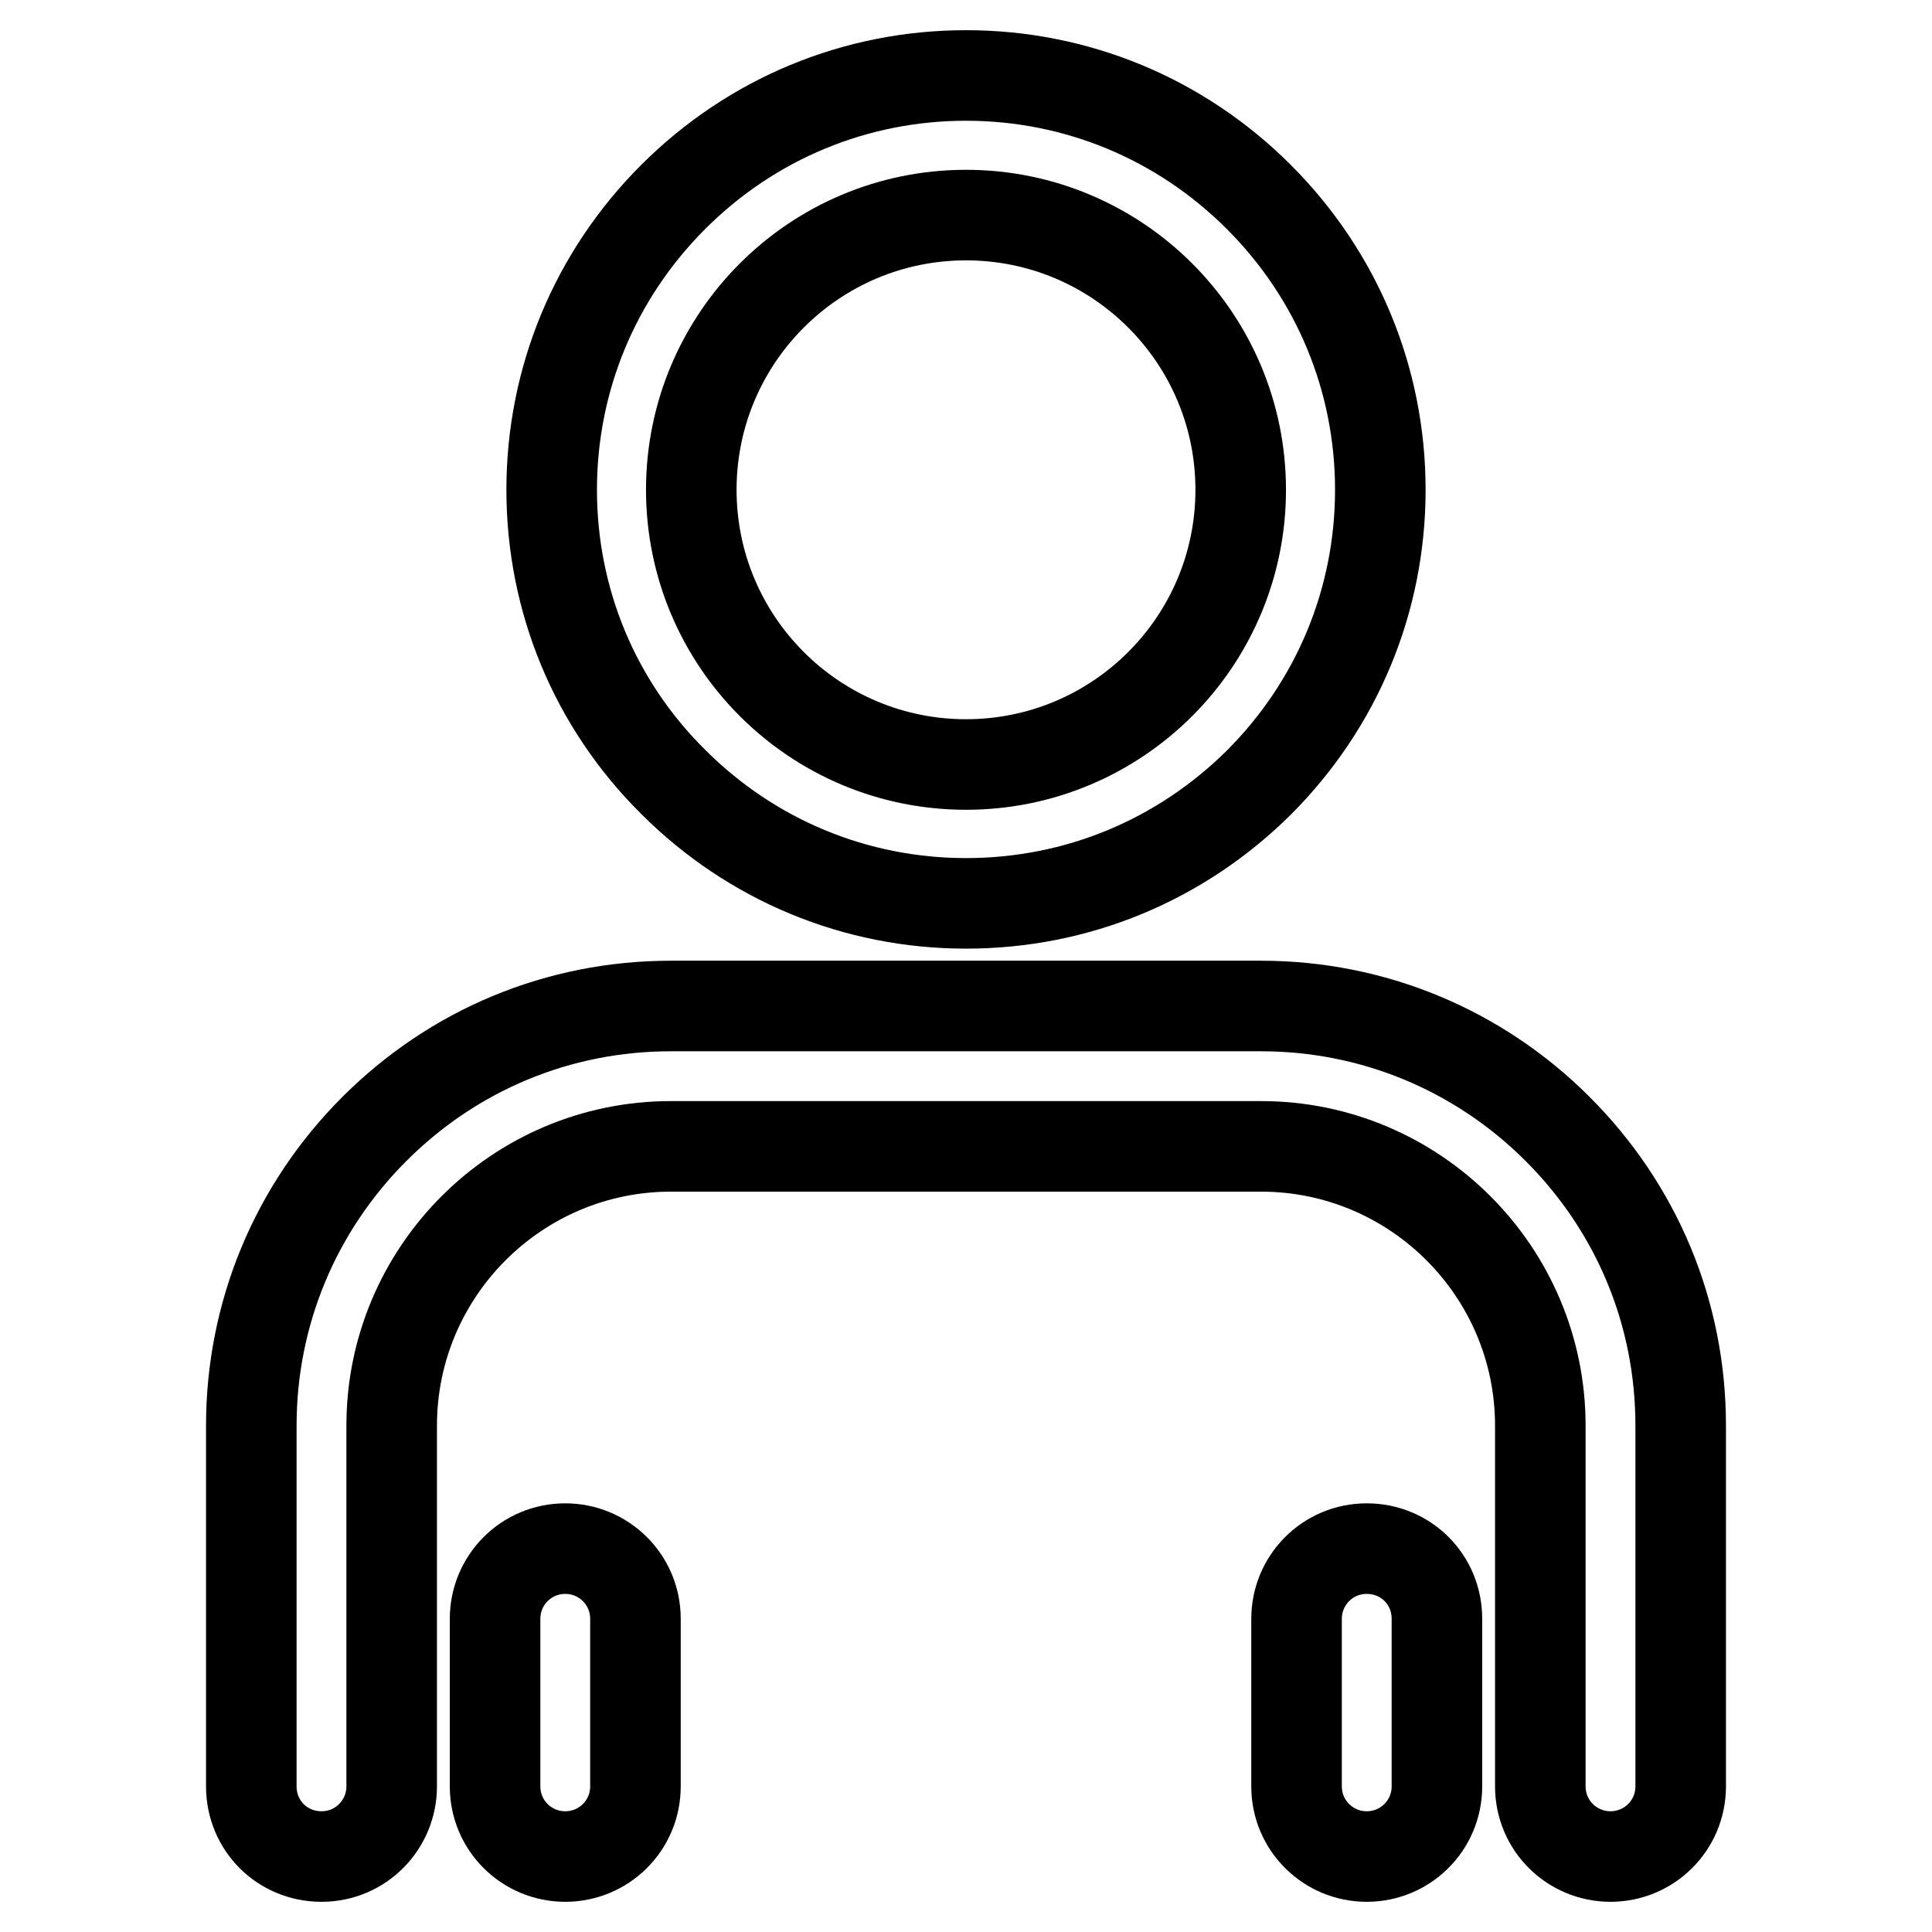 <?xml version="1.0" encoding="utf-8"?>
<!-- Svg Vector Icons : http://www.onlinewebfonts.com/icon -->
<!DOCTYPE svg PUBLIC "-//W3C//DTD SVG 1.1//EN" "http://www.w3.org/Graphics/SVG/1.1/DTD/svg11.dtd">
<svg version="1.1" xmlns="http://www.w3.org/2000/svg" xmlns:xlink="http://www.w3.org/1999/xlink" x="0px" y="0px" viewBox="0 0 256 256" enable-background="new 0 0 256 256" xml:space="preserve">
<g> <path stroke-width="12" fill-opacity="0" stroke="#000000"  d="M128,119.7c-14.6,0-28.4-5.7-38.8-16.1C78.8,93.3,73.1,79.5,73.1,64.9c0-14.6,5.7-28.4,16.1-38.8 C99.6,15.7,113.4,10,128,10c14.6,0,28.4,5.7,38.8,16.1c10.4,10.4,16.1,24.2,16.1,38.8c0,14.6-5.7,28.4-16.1,38.8 C156.4,114,142.7,119.7,128,119.7z M128,28.5c-20.1,0-36.4,16.3-36.4,36.4c0,20.1,16.3,36.4,36.4,36.4c20.1,0,36.4-16.3,36.4-36.4 C164.4,44.8,148.1,28.5,128,28.5z M213.4,246c-5.1,0-9.3-4.1-9.3-9.3v-47.8c0-20.4-16.6-37-37-37H88.9c-20.4,0-37,16.6-37,37v47.8 c0,5.1-4.1,9.3-9.3,9.3s-9.3-4.1-9.3-9.3v-47.8c0-14.8,5.8-28.8,16.3-39.3c10.5-10.5,24.4-16.3,39.3-16.3h78.2 c14.8,0,28.8,5.8,39.3,16.3c10.5,10.5,16.3,24.4,16.3,39.3v47.8C222.7,241.9,218.5,246,213.4,246z"/> <path stroke-width="12" fill-opacity="0" stroke="#000000"  d="M74.9,246c-5.1,0-9.3-4.1-9.3-9.3v-22.2c0-5.1,4.1-9.3,9.3-9.3c5.1,0,9.3,4.1,9.3,9.3v22.2 C84.2,241.9,80,246,74.9,246z M181.1,246c-5.1,0-9.3-4.1-9.3-9.3v-22.2c0-5.1,4.1-9.3,9.3-9.3s9.3,4.1,9.3,9.3v22.2 C190.4,241.9,186.2,246,181.1,246z"/></g>
</svg>